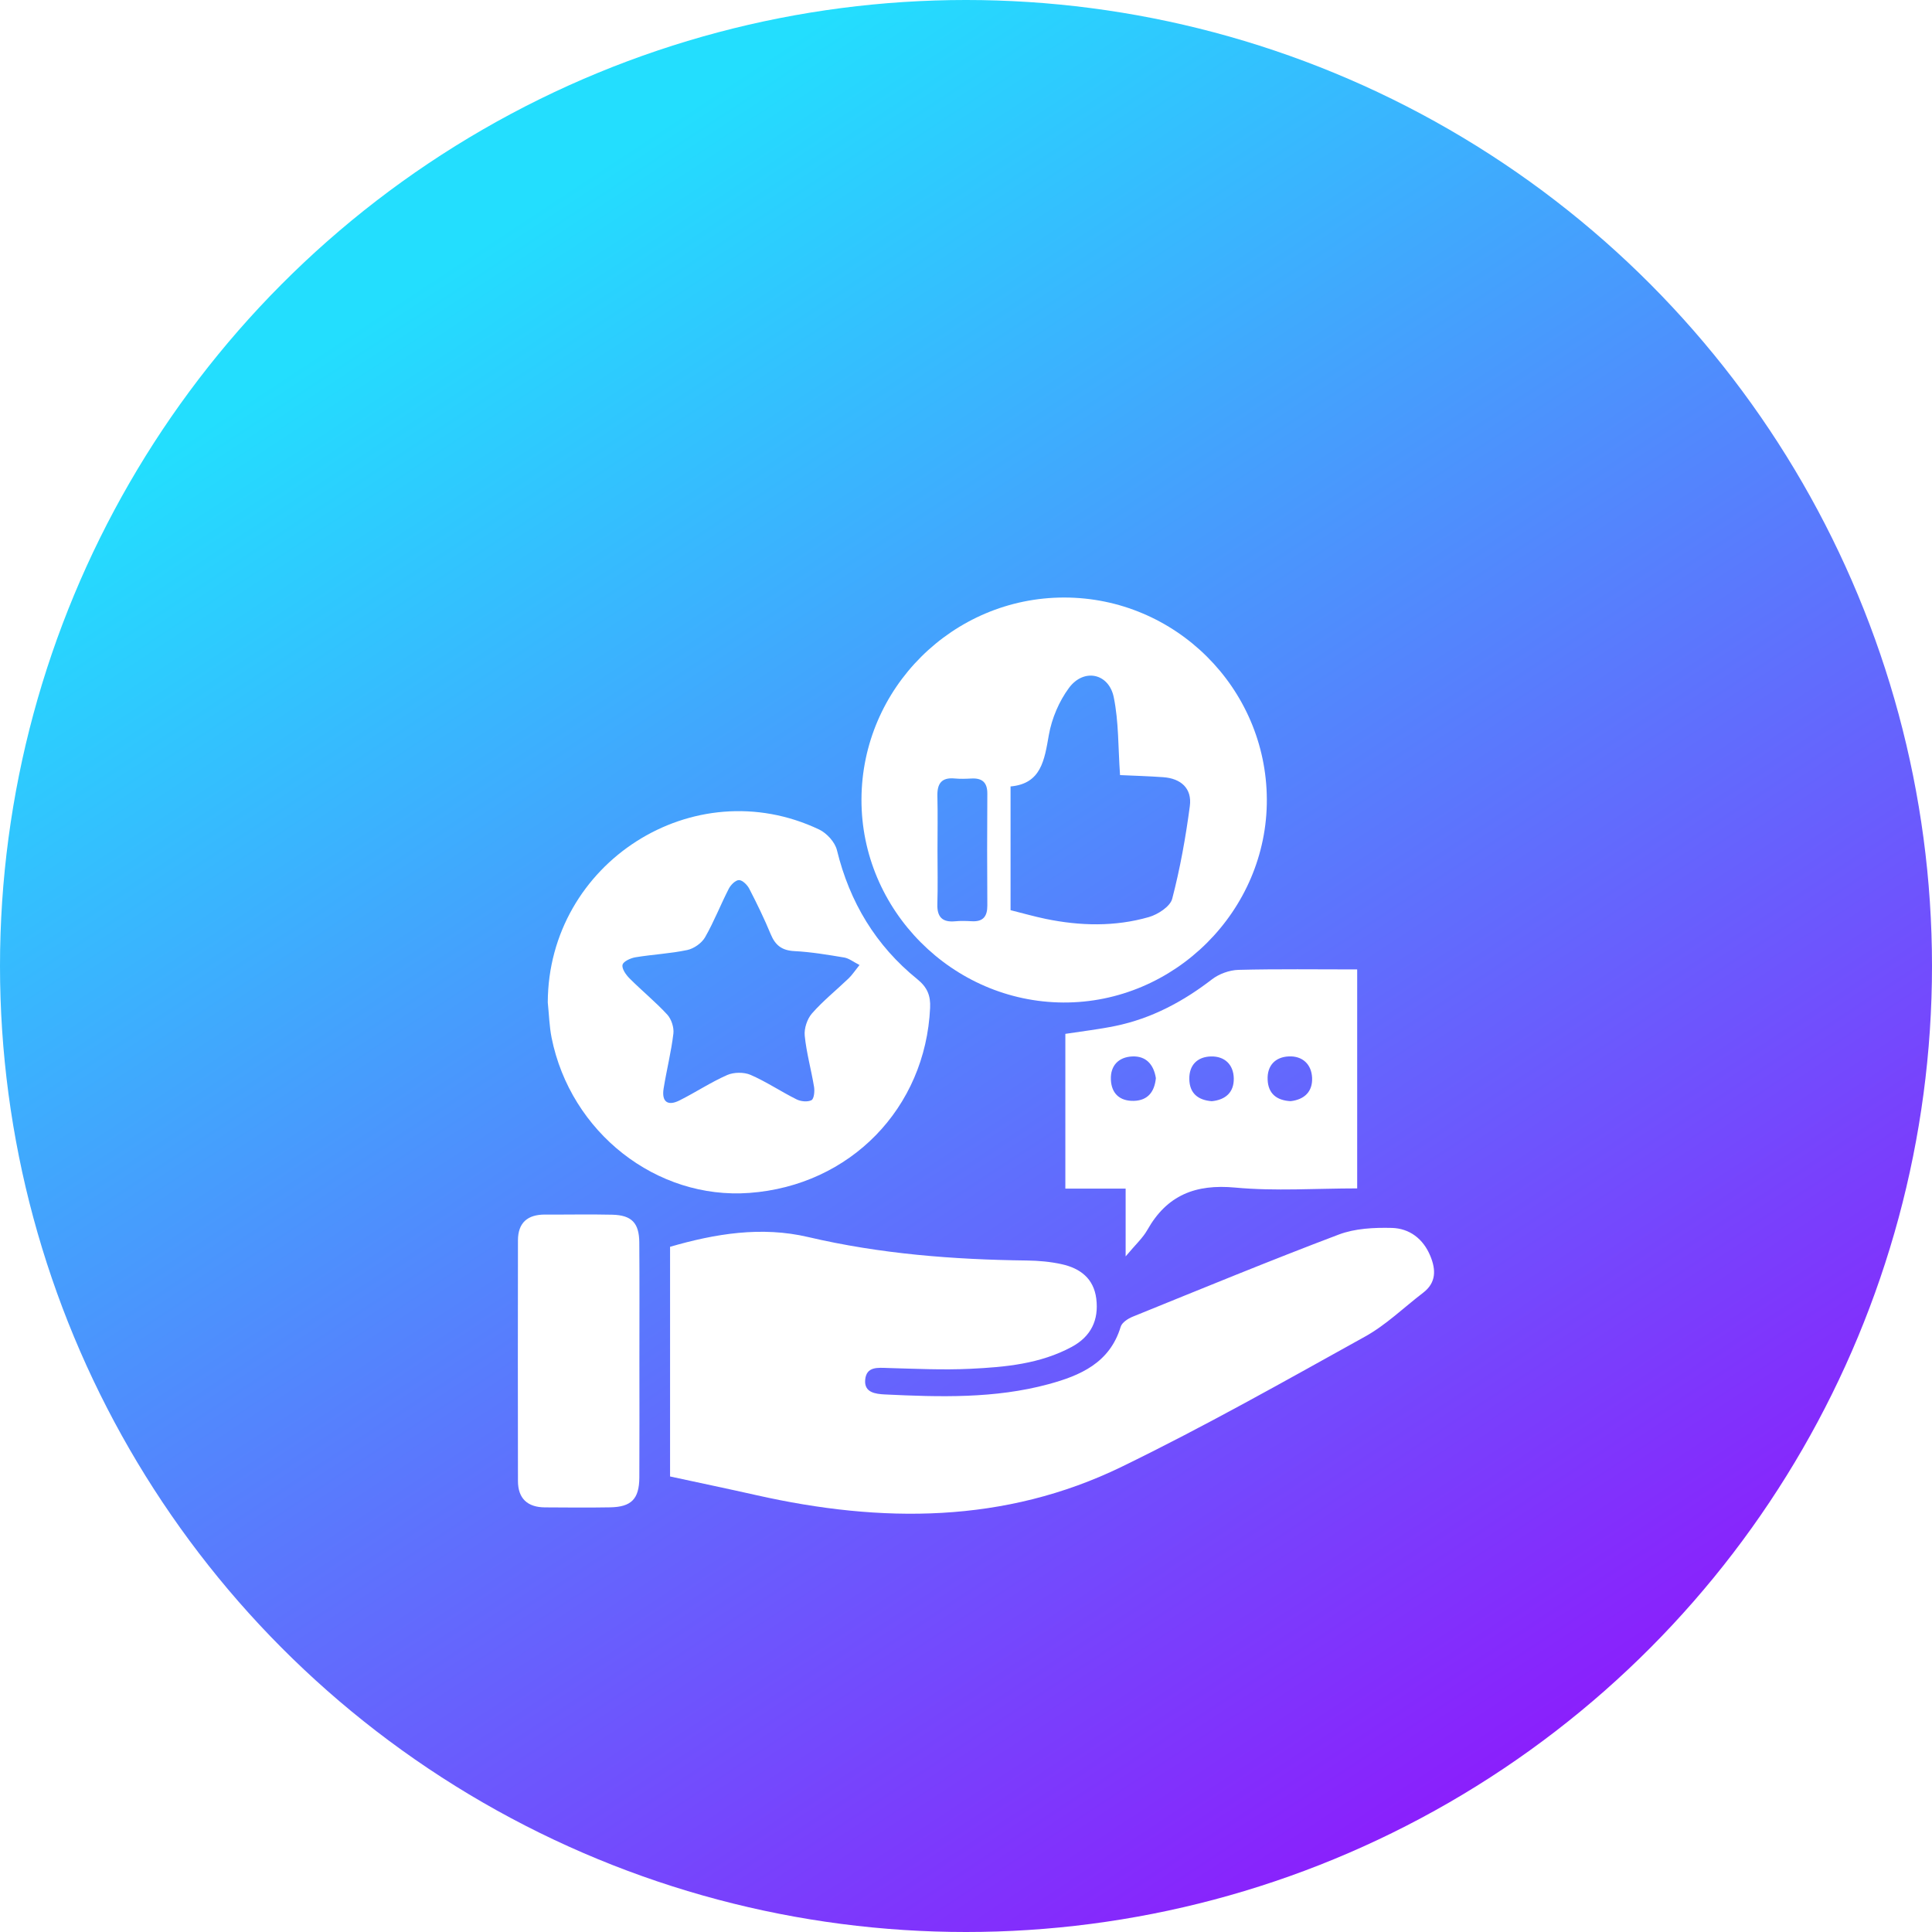 <svg width="97" height="97" viewBox="0 0 97 97" fill="none" xmlns="http://www.w3.org/2000/svg">
<circle cx="48.5" cy="48.5" r="48.5" fill="url(#paint0_linear_1329_151)"/>
<g filter="url(#filter0_d_1329_151)">
<path d="M33.642 70.129C33.642 66.319 33.642 62.483 33.642 58.598C35.926 57.935 38.236 57.56 40.574 58.108C44.191 58.956 47.854 59.241 51.554 59.286C52.144 59.294 52.743 59.346 53.315 59.474C54.234 59.679 54.913 60.189 55.041 61.203C55.175 62.28 54.773 63.102 53.811 63.622C52.224 64.479 50.47 64.639 48.722 64.723C47.351 64.789 45.971 64.722 44.596 64.684C44.074 64.669 43.498 64.592 43.438 65.279C43.383 65.915 43.945 65.986 44.425 66.011C47.178 66.142 49.935 66.227 52.63 65.499C54.234 65.065 55.717 64.431 56.266 62.614C56.329 62.402 56.63 62.205 56.865 62.109C60.309 60.713 63.743 59.296 67.219 57.982C68.034 57.674 68.99 57.629 69.875 57.65C70.765 57.672 71.456 58.194 71.813 59.059C72.098 59.752 72.115 60.397 71.45 60.906C70.483 61.645 69.591 62.52 68.538 63.104C64.498 65.345 60.47 67.623 56.318 69.641C50.435 72.501 44.243 72.478 37.982 71.069C36.555 70.748 35.12 70.449 33.642 70.129Z" fill="white"/>
<path d="M53.424 26C59.009 25.998 63.578 30.542 63.604 36.131C63.631 41.714 58.975 46.361 53.385 46.333C47.817 46.303 43.235 41.694 43.252 36.138C43.267 30.557 47.837 26.002 53.424 26ZM56.234 34.915C56.136 33.533 56.172 32.24 55.918 31.005C55.67 29.795 54.41 29.538 53.67 30.538C53.171 31.212 52.806 32.073 52.66 32.899C52.437 34.164 52.277 35.348 50.737 35.485C50.737 37.638 50.737 39.657 50.737 41.697C51.351 41.851 51.918 42.013 52.493 42.133C54.228 42.491 55.976 42.534 57.683 42.043C58.138 41.911 58.752 41.513 58.853 41.125C59.251 39.599 59.531 38.036 59.738 36.471C59.856 35.581 59.289 35.082 58.397 35.02C57.659 34.967 56.913 34.947 56.234 34.915ZM47.069 38.683C47.069 39.588 47.09 40.492 47.062 41.395C47.043 42.043 47.314 42.315 47.956 42.255C48.234 42.228 48.517 42.238 48.797 42.253C49.362 42.283 49.573 42.007 49.571 41.463C49.558 39.592 49.558 37.722 49.571 35.851C49.575 35.286 49.315 35.057 48.771 35.087C48.491 35.102 48.208 35.112 47.929 35.085C47.263 35.023 47.047 35.352 47.064 35.973C47.086 36.876 47.069 37.781 47.069 38.683Z" fill="white"/>
<path d="M27.502 46.329C27.528 39.323 34.82 34.652 41.126 37.647C41.509 37.829 41.922 38.282 42.02 38.683C42.658 41.297 43.971 43.477 46.057 45.164C46.56 45.571 46.726 45.989 46.698 46.599C46.468 51.637 42.684 55.522 37.624 55.893C32.959 56.237 28.647 52.86 27.693 48.097C27.579 47.517 27.564 46.919 27.502 46.329ZM43.154 44.45C42.837 44.289 42.624 44.115 42.39 44.075C41.558 43.936 40.722 43.795 39.883 43.752C39.259 43.721 38.927 43.462 38.696 42.906C38.375 42.129 38.005 41.369 37.618 40.62C37.518 40.427 37.278 40.187 37.102 40.187C36.927 40.187 36.688 40.429 36.589 40.622C36.176 41.427 35.847 42.277 35.398 43.06C35.229 43.353 34.839 43.627 34.504 43.698C33.652 43.878 32.771 43.919 31.907 44.062C31.663 44.103 31.295 44.267 31.256 44.439C31.21 44.633 31.427 44.942 31.607 45.122C32.225 45.742 32.908 46.297 33.5 46.939C33.708 47.166 33.845 47.585 33.809 47.891C33.699 48.818 33.466 49.73 33.318 50.653C33.212 51.312 33.52 51.548 34.114 51.25C34.923 50.845 35.684 50.338 36.51 49.974C36.844 49.828 37.349 49.822 37.684 49.966C38.482 50.313 39.214 50.809 39.995 51.197C40.208 51.304 40.547 51.336 40.741 51.237C40.869 51.171 40.908 50.794 40.872 50.574C40.731 49.713 40.489 48.865 40.403 47.998C40.367 47.633 40.527 47.155 40.769 46.879C41.323 46.248 41.988 45.715 42.596 45.132C42.773 44.967 42.904 44.762 43.154 44.45Z" fill="white"/>
<path d="M53.488 47.907C54.339 47.776 55.175 47.68 55.997 47.511C57.807 47.138 59.39 46.294 60.851 45.169C61.21 44.893 61.73 44.706 62.181 44.694C64.145 44.644 66.113 44.672 68.14 44.672C68.14 48.35 68.14 51.958 68.14 55.666C66.07 55.666 64.029 55.812 62.018 55.625C60.023 55.439 58.59 56.004 57.605 57.751C57.37 58.166 56.996 58.502 56.515 59.08C56.515 57.804 56.515 56.79 56.515 55.677C55.462 55.677 54.506 55.677 53.488 55.677C53.488 53.022 53.488 50.475 53.488 47.907ZM64.799 51.286C65.496 51.205 65.903 50.805 65.877 50.12C65.849 49.435 65.396 49.011 64.712 49.039C64.036 49.067 63.616 49.49 63.644 50.203C63.67 50.914 64.104 51.25 64.799 51.286ZM58.033 50.13C57.924 49.439 57.535 49.011 56.848 49.041C56.17 49.071 55.745 49.493 55.774 50.203C55.802 50.907 56.226 51.289 56.93 51.271C57.648 51.25 57.967 50.796 58.033 50.13ZM60.842 51.288C61.542 51.218 61.958 50.833 61.944 50.141C61.931 49.448 61.484 49.026 60.803 49.041C60.125 49.056 59.697 49.469 59.712 50.182C59.725 50.894 60.153 51.237 60.842 51.288Z" fill="white"/>
<path d="M32.102 64.279C32.102 66.245 32.11 68.212 32.099 70.181C32.093 71.258 31.699 71.66 30.638 71.679C29.545 71.698 28.45 71.688 27.357 71.681C26.489 71.675 26.007 71.24 26.005 70.359C25.997 66.332 25.999 62.302 26.005 58.275C26.007 57.385 26.491 56.976 27.366 56.98C28.491 56.986 29.616 56.961 30.741 56.987C31.712 57.01 32.089 57.398 32.097 58.378C32.112 60.345 32.102 62.312 32.102 64.279Z" fill="white"/>
</g>
<defs>
<filter id="filter0_d_1329_151" x="22" y="26" width="54" height="54" filterUnits="userSpaceOnUse" color-interpolation-filters="sRGB">
<feFlood flood-opacity="0" result="BackgroundImageFix"/>
<feColorMatrix in="SourceAlpha" type="matrix" values="0 0 0 0 0 0 0 0 0 0 0 0 0 0 0 0 0 0 127 0" result="hardAlpha"/>
<feOffset dy="4"/>
<feGaussianBlur stdDeviation="2"/>
<feComposite in2="hardAlpha" operator="out"/>
<feColorMatrix type="matrix" values="0 0 0 0 0 0 0 0 0 0 0 0 0 0 0 0 0 0 0.25 0"/>
<feBlend mode="normal" in2="BackgroundImageFix" result="effect1_dropShadow_1329_151"/>
<feBlend mode="normal" in="SourceGraphic" in2="effect1_dropShadow_1329_151" result="shape"/>
</filter>
<linearGradient id="paint0_linear_1329_151" x1="20" y1="15" x2="74" y2="97" gradientUnits="userSpaceOnUse">
<stop stop-color="#23DEFE"/>
<stop offset="1" stop-color="#9113FC"/>
</linearGradient>
</defs>
</svg>
